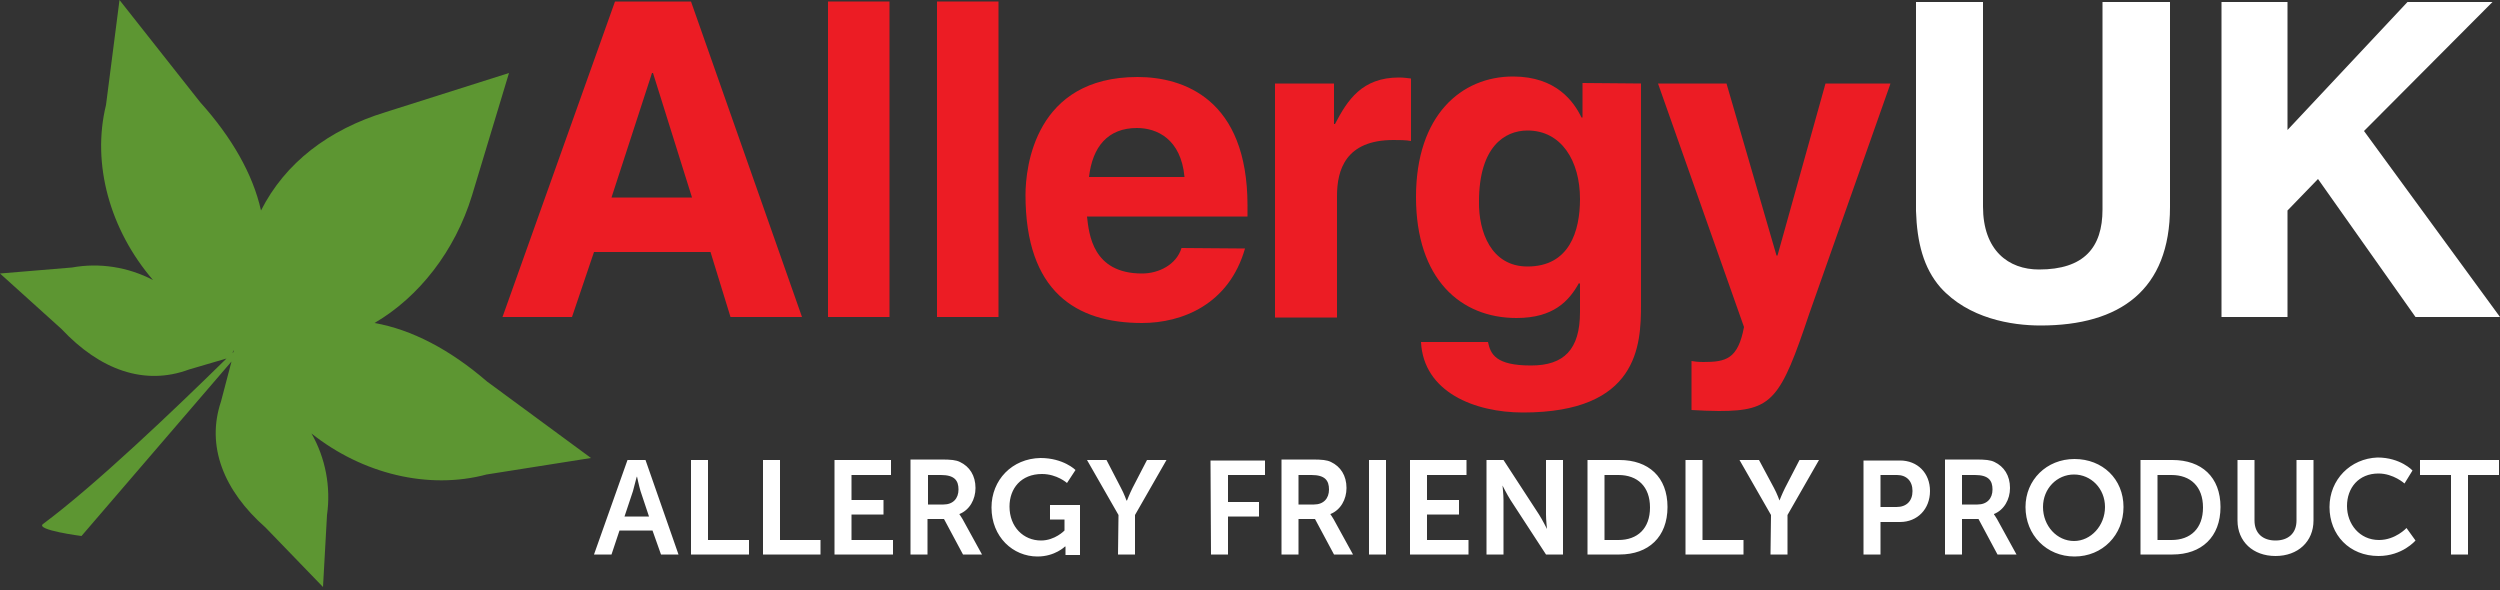 <svg xml:space="preserve" style="enable-background:new 0 0 500 118;" viewBox="0 0 500 118" y="0px" x="0px" xmlns:xlink="http://www.w3.org/1999/xlink" xmlns="http://www.w3.org/2000/svg" id="Layer_1" version="1.1">
<rect x="0" y="0" width="500" height="118" fill="#333333" stroke="none"/>
<style type="text/css">
	.st0{fill:#EC1C24;}
	.st1{fill:#FFFFFF;}
	.st2{fill:#5D9632;}
</style>
<path d="M122.3,39.5h16.1l-7.8-24.9h-0.2C130.4,14.6,122.3,39.5,122.3,39.5z M114.4,63.4h-13.9L123,0.3h15.2l22.2,63.1
	h-14.3l-4-13h-23.3C118.8,50.4,114.4,63.4,114.4,63.4z" class="st0"></path>
<rect height="63.1" width="12.3" class="st0" y="0.3" x="165.6"></rect>
<rect height="63.1" width="12.3" class="st0" y="0.3" x="187.4"></rect>
<path d="M236.9,35.4c-0.7-7.6-5.5-9.8-9.5-9.8c-5.8,0-8.9,3.7-9.6,9.8H236.9z M249,49.7c-3.2,11.2-12.6,14.9-20.6,14.9
	c-13.2,0-23.3-6.3-23.3-25.6c0-5.6,1.9-23.6,22.4-23.6c9.2,0,22,4.4,22,25.7v2.2h-32.1c0.4,3.5,1.1,11.4,11,11.4
	c3.4,0,6.9-1.8,7.9-5.1L249,49.7L249,49.7z" class="st0"></path>
<path d="M255,16.7h11.8v8.1h0.2c2.5-4.8,5.4-9.3,12.8-9.3c0.8,0,1.6,0.1,2.4,0.2v12.5c-1-0.2-2.4-0.2-3.5-0.2
	c-9.6,0-11.3,6-11.3,11.2v24.3H255L255,16.7L255,16.7z" class="st0"></path>
<path d="M305.5,53.3c8.4,0,10.5-7.1,10.5-13.5c0-7.6-3.7-13.7-10.5-13.7c-4.6,0-9.7,3.3-9.7,14.2
	C295.7,46.3,298.2,53.3,305.5,53.3 M328.2,16.7v44.3c0,8.1-0.6,21.5-23.6,21.5c-9.7,0-19.9-4.1-20.4-14.1h13.4
	c0.5,2.4,1.5,4.7,8.6,4.7c6.6,0,9.8-3.2,9.8-10.7v-5.6l-0.2-0.2c-2,3.6-5.1,7-12.5,7c-11.2,0-20.1-7.8-20.1-24.2s9.1-24.1,19.4-24.1
	c8.7,0,12.2,5.1,13.7,8.2h0.2v-6.9L328.2,16.7L328.2,16.7z" class="st0"></path>
<path d="M361.9,62.6c-5.8,17.3-7.4,19.6-18.1,19.6c-1.7,0-3.8-0.1-5.5-0.2v-9.8c0.5,0.1,1.3,0.2,2.4,0.2
	c4.5,0,6.9-0.6,8.1-7l-17.2-48.7h13.7l10,34.4h0.2l9.6-34.4h13L361.9,62.6L361.9,62.6z" class="st0"></path>
<path d="M434,41.4c0,16.6-10,23.7-25.9,23.7c-5.8,0-14.4-1.4-20-7.6c-3.4-3.9-4.7-9-4.9-15.3V0.4h13.4v40.9
	c0,8.8,5.1,12.6,11.2,12.6c9,0,12.7-4.4,12.7-12V0.4H434L434,41.4L434,41.4z" class="st1"></path>
<polygon points="481.5,0.4 457.5,26 457.5,0.4 444.3,0.4 444.3,63.4 457.5,63.4 457.5,42.1 463.6,35.8 483.1,63.4 
	500,63.4 472.8,26.2 498.5,0.4" class="st1"></polygon>
<path d="M46.7,70l0,0.4c-0.1,0.1-0.1,0.1-0.2,0.2L46.7,70L46.7,70z M97.4,76.3C90,69.9,82.3,65.9,74.9,64.6
	c8.9-5.2,16.1-14.4,19.5-25.5l7.4-24.5l-24.6,7.8c-11.5,3.5-20.2,10.2-25,19.7c-1.6-7.2-5.8-14.6-12.2-21.7L23.9,0l-2.7,21
	C18.3,32.8,22,46,30.6,56c-5-2.6-10.7-3.5-16.2-2.5L0,54.7l12.3,11.1c7.7,8.2,16.6,11.4,25.5,8.1l7.5-2.2C34.8,82,19.1,97,8.6,104.8
	c-1.6,1.2,7.7,2.4,7.7,2.4l30-34.9l0,0l-2.1,8c-3,8.9,0.5,17.8,8.9,25.2l11.5,11.9l0.8-14.4c0.8-5.6-0.3-11.4-3.1-16.3
	c10.2,8.1,23.4,11.3,35,8.2l20.9-3.3L97.4,76.3L97.4,76.3z" class="st2"></path>
<path d="M490.2,110.9h3.4V95h6.2V92H484V95h6.2L490.2,110.9L490.2,110.9z M465.9,101.4c0,5.6,4,9.8,9.8,9.8
	c4.8,0,7.4-3.1,7.4-3.1l-1.8-2.5c0,0-2.2,2.4-5.5,2.4c-3.9,0-6.4-3.2-6.4-6.8s2.3-6.5,6.3-6.5c3,0,5.2,2,5.2,2l1.6-2.6
	c0,0-2.4-2.6-7-2.6C470.1,91.7,465.9,95.9,465.9,101.4 M447.5,104.1c0,4.2,3.1,7.1,7.6,7.1s7.6-2.9,7.6-7.1V92h-3.4v12.1
	c0,2.6-1.7,4-4.2,4s-4.2-1.4-4.2-4V92h-3.4V104.1z M431.5,108V95h2.8c3.8,0,6.3,2.3,6.3,6.5s-2.5,6.5-6.3,6.5L431.5,108L431.5,108z
	 M428.1,110.9h6.4c5.8,0,9.6-3.5,9.6-9.5s-3.8-9.4-9.6-9.4h-6.4C428.1,92,428.1,110.9,428.1,110.9z M408.6,101.4
	c0-3.7,2.8-6.5,6.2-6.5s6.2,2.8,6.2,6.5s-2.8,6.8-6.2,6.8S408.6,105.2,408.6,101.4 M405.1,101.4c0,5.6,4.2,9.9,9.8,9.9
	s9.8-4.3,9.8-9.9s-4.2-9.6-9.8-9.6S405.1,96,405.1,101.4 M392.4,100.9V95h2.6c2.7,0,3.5,1.1,3.5,2.9s-1.1,3-3,3H392.4L392.4,100.9z
	 M389,110.9h3.4v-7.1h3.3l3.8,7.1h3.8l-3.9-7.1c-0.4-0.7-0.6-0.9-0.6-0.9v-0.1c2-0.8,3.2-2.9,3.2-5.2c0-2.5-1.2-4.3-3.1-5.2
	c-0.8-0.4-1.8-0.5-3.8-0.5H389L389,110.9L389,110.9z M376.1,101.4V95h3.3c1.9,0,3.1,1.2,3.1,3.2s-1.2,3.2-3.2,3.2L376.1,101.4
	L376.1,101.4z M372.7,110.9h3.4v-6.5h3.9c3.5,0,6-2.6,6-6.2s-2.5-6.1-6-6.1h-7.3L372.7,110.9L372.7,110.9z M354.1,110.9h3.4V103
	l6.3-11h-3.9l-2.9,5.6c-0.6,1.2-1.1,2.5-1.1,2.5h0c0,0-0.5-1.4-1.1-2.5l-3-5.6h-3.9l6.3,11L354.1,110.9L354.1,110.9z M337.1,110.9
	h11.6V108h-8.2V92h-3.4V110.9z M320.9,108V95h2.8c3.8,0,6.3,2.3,6.3,6.5s-2.5,6.5-6.3,6.5L320.9,108L320.9,108z M317.5,110.9h6.4
	c5.8,0,9.6-3.5,9.6-9.5s-3.8-9.4-9.6-9.4h-6.4C317.5,92,317.5,110.9,317.5,110.9z M297.3,110.9h3.4V100c0-1.1-0.2-2.9-0.2-2.9h0
	c0,0,0.9,1.8,1.6,2.9l7.1,10.9h3.4V92h-3.4v10.9c0,1.1,0.2,2.9,0.2,2.9h0c0,0-0.9-1.8-1.6-2.9L300.7,92h-3.4V110.9z M282,110.9h11.7
	V108h-8.3v-5.1h6.4v-2.9h-6.4V95h7.9V92H282L282,110.9L282,110.9z M273.8,110.9h3.4V92h-3.4V110.9z M259.7,100.9V95h2.6
	c2.7,0,3.5,1.1,3.5,2.9s-1.1,3-3,3H259.7L259.7,100.9z M256.3,110.9h3.4v-7.1h3.3l3.8,7.1h3.8l-3.9-7.1c-0.4-0.7-0.6-0.9-0.6-0.9
	v-0.1c2-0.8,3.2-2.9,3.2-5.2c0-2.5-1.2-4.3-3.1-5.2c-0.8-0.4-1.8-0.5-3.8-0.5h-6.1L256.3,110.9L256.3,110.9z M242.2,110.9h3.4v-7.6
	h6.2v-2.9h-6.2V95h7.4v-2.9h-10.9L242.2,110.9L242.2,110.9z M223.6,110.9h3.4V103l6.3-11h-3.9l-2.9,5.6c-0.6,1.2-1.1,2.5-1.1,2.5
	h-0.1c0,0-0.5-1.4-1.1-2.5l-2.9-5.6h-3.9l6.3,11L223.6,110.9L223.6,110.9z M198.3,101.5c0,5.9,4.3,9.8,9.2,9.8c3.5,0,5.5-2,5.5-2
	h0.1c0,0,0,0.4,0,0.8v0.9h2.9V101h-6v2.9h2.9v2.2c0,0-1.9,2-4.7,2c-3.5,0-6.3-2.7-6.3-6.8c0-3.6,2.3-6.5,6.5-6.5c3,0,5,1.8,5,1.8
	l1.7-2.6c0,0-2.4-2.4-7-2.4C202.4,91.7,198.3,96,198.3,101.5 M185.6,100.9V95h2.6c2.7,0,3.5,1.1,3.5,2.9s-1.1,3-3,3H185.6
	L185.6,100.9z M182.1,110.9h3.4v-7.1h3.3l3.8,7.1h3.8l-3.9-7.1c-0.4-0.7-0.6-0.9-0.6-0.9v-0.1c2-0.8,3.2-2.9,3.2-5.2
	c0-2.5-1.2-4.3-3.1-5.2c-0.8-0.4-1.8-0.5-3.8-0.5h-6.1C182.1,92,182.1,110.9,182.1,110.9z M166.9,110.9h11.7V108h-8.3v-5.1h6.4v-2.9
	h-6.4V95h7.9V92h-11.3L166.9,110.9L166.9,110.9z M152.5,110.9h11.6V108H156V92h-3.4V110.9z M138.2,110.9h11.6V108h-8.2V92h-3.4
	V110.9z M127.4,95.3c0,0,0.4,1.9,0.7,2.9l1.7,5.1h-4.9l1.7-5.1C126.9,97.2,127.3,95.3,127.4,95.3L127.4,95.3z M132.2,110.9h3.5
	L129.1,92h-3.6l-6.7,18.9h3.5l1.6-4.8h6.6L132.2,110.9L132.2,110.9z" class="st1"></path>
</svg>
